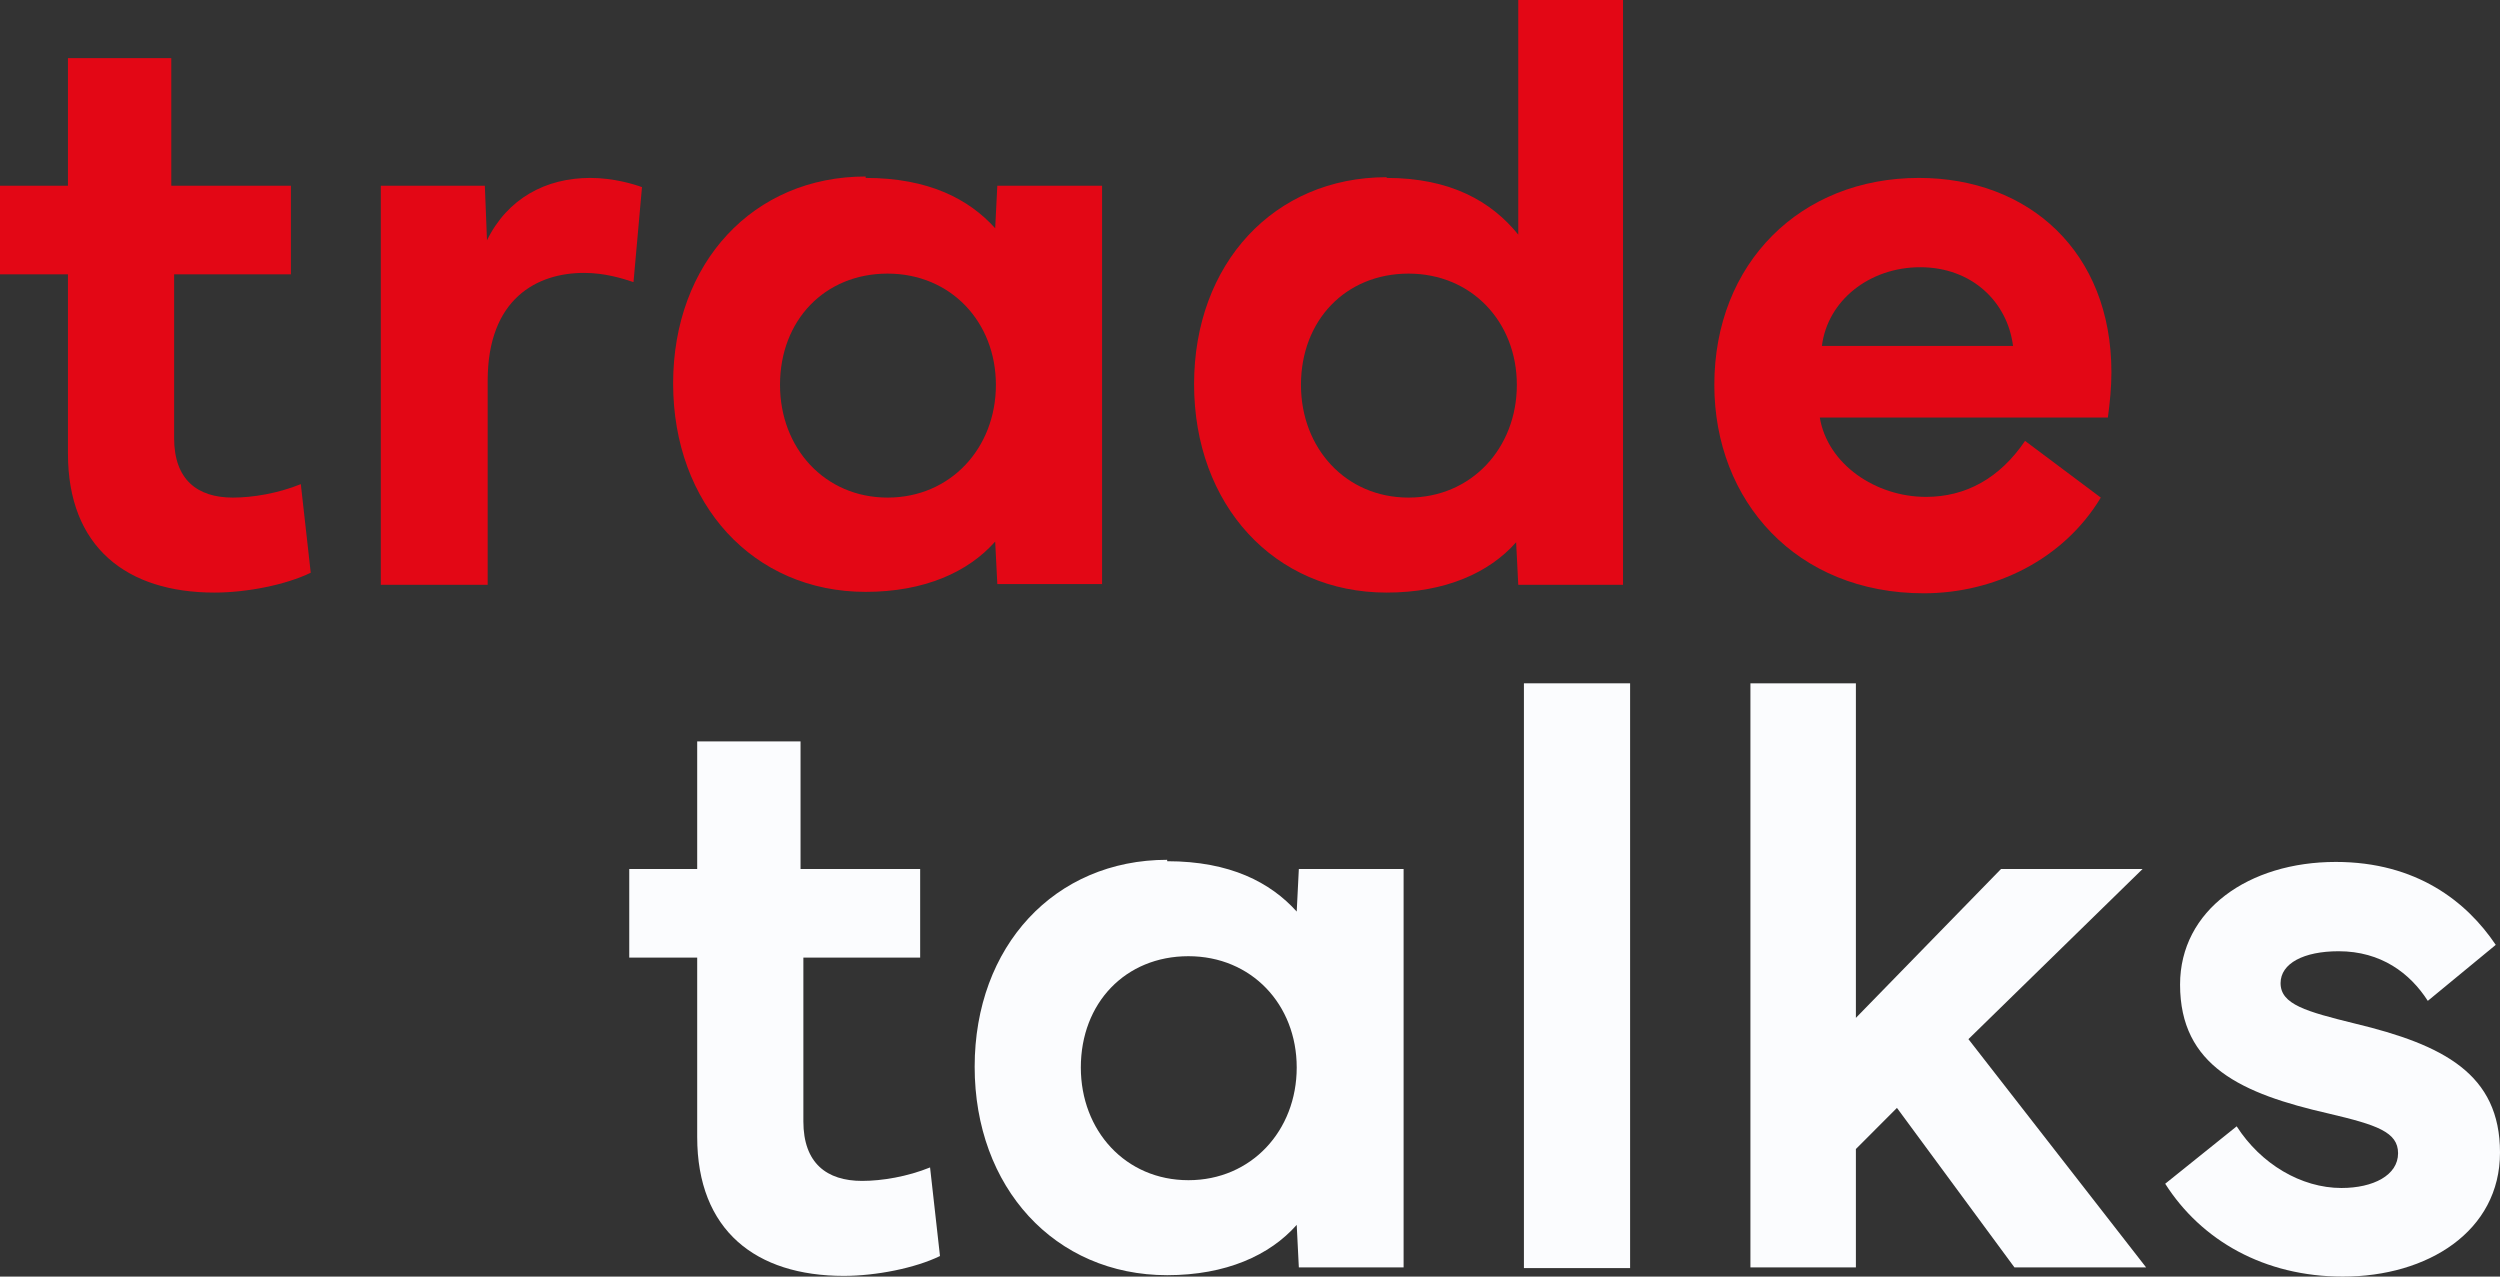 <svg xmlns="http://www.w3.org/2000/svg" width="376" height="192" viewBox="0 0 376 192" fill="none"><rect x="0" y="0" width="376" height="192" fill="#333333" stroke="none"/><g clip-path="url(#clip0_995_9548)"><path d="M0 41.257V27.931H10.22V8.742H25.762V27.931H43.753V41.257H26.188V65.883C26.188 72.173 29.701 74.838 35.024 74.838C38.005 74.838 41.837 74.199 45.243 72.813L46.734 86.139C43.008 87.951 37.153 89.124 32.256 89.124C19.055 89.124 10.22 82.301 10.22 68.229V41.257H0.106H0Z" fill="#E30715"></path><path d="M57.485 27.931H72.921L73.241 36.14C76.328 29.85 82.076 26.759 88.783 26.759C92.296 26.759 95.383 27.718 96.555 28.144L95.277 42.43C93.68 41.897 91.019 41.044 87.825 41.044C80.799 41.044 73.347 44.882 73.347 57.248V87.951H57.273V27.931H57.485Z" fill="#E30715"></path><path d="M130.195 26.758C139.67 26.758 145.738 29.957 149.676 34.328L149.996 27.931H165.751V87.844H149.996L149.676 81.448C145.631 86.032 139.031 89.017 130.195 89.017C113.269 89.017 101.239 75.798 101.239 57.675C101.239 39.551 113.269 26.545 130.195 26.545V26.758ZM117.314 57.888C117.314 67.376 124.021 74.838 133.495 74.838C142.97 74.838 149.783 67.376 149.783 57.888C149.783 48.4 142.97 41.15 133.495 41.15C124.021 41.15 117.314 48.187 117.314 57.888Z" fill="#E30715"></path><path d="M208.546 26.759C218.127 26.759 224.301 30.276 228.346 35.287V0H244.102V87.951H228.346L228.027 81.555C223.982 86.139 217.381 89.124 208.546 89.124C191.619 89.124 179.59 75.904 179.59 57.781C179.59 39.658 191.619 26.652 208.546 26.652V26.759ZM195.665 57.888C195.665 67.376 202.371 74.838 211.846 74.838C221.32 74.838 228.133 67.376 228.133 57.888C228.133 48.4 221.32 41.151 211.846 41.151C202.371 41.151 195.665 48.187 195.665 57.888Z" fill="#E30715"></path><path d="M257.835 57.888C257.835 39.551 270.823 26.759 288.601 26.759C305.101 26.759 317.556 37.846 317.556 55.969C317.556 58.208 317.343 60.447 317.024 62.792H273.697C274.868 69.828 282.107 74.732 289.665 74.732C295.627 74.732 300.736 71.96 304.569 66.31L315.96 74.838C310.317 84.22 299.885 89.231 289.346 89.231C270.184 89.231 257.835 75.371 257.835 57.888ZM302.759 52.025C301.907 45.308 296.478 40.191 288.813 40.191C281.149 40.191 274.868 45.202 274.016 52.025H302.759Z" fill="#E30715"></path><path d="M94.639 144.027V130.701H104.858V111.511H120.401V130.701H138.392V144.027H120.827V168.653C120.827 174.943 124.34 177.608 129.662 177.608C132.643 177.608 136.476 176.968 139.882 175.582L141.373 188.908C137.647 190.721 131.792 191.893 126.895 191.893C113.694 191.893 104.858 185.071 104.858 170.998V144.027H94.745H94.639Z" fill="#FBFCFE"></path><path d="M175.545 129.528C185.019 129.528 191.087 132.726 195.026 137.097L195.345 130.701H211.101V190.614H195.345L195.026 184.218C190.981 188.802 184.38 191.787 175.545 191.787C158.618 191.787 146.589 178.567 146.589 160.444C146.589 142.321 158.618 129.315 175.545 129.315V129.528ZM162.557 160.551C162.557 170.039 169.264 177.501 178.738 177.501C188.213 177.501 195.026 170.039 195.026 160.551C195.026 151.063 188.213 143.813 178.738 143.813C169.264 143.813 162.557 150.85 162.557 160.551Z" fill="#FBFCFE"></path><path d="M245.167 190.721H229.198V102.77H245.167V190.721Z" fill="#FBFCFE"></path><path d="M279.126 102.77V153.088L300.949 130.701H322.24L296.052 156.286L322.772 190.614H302.971L285.3 166.627L279.126 172.811V190.614H263.264V102.77H279.126Z" fill="#FBFCFE"></path><path d="M336.398 169.399C340.018 175.049 346.086 178.674 352.154 178.674C356.944 178.674 360.67 176.755 360.67 173.45C360.67 170.252 357.477 169.186 350.238 167.48C337.144 164.495 327.882 160.338 327.882 148.078C327.882 136.884 338.208 129.635 351.302 129.635C363.438 129.635 370.996 135.605 375.361 142.108L365.141 150.53C362.48 146.372 358.115 143.067 351.728 143.067C346.512 143.067 342.999 144.88 342.999 147.865C342.999 151.063 346.831 152.129 354.176 153.941C367.483 157.139 376 161.51 376 173.344C376 185.177 365.141 192 352.367 192C340.55 192 331.076 186.563 325.646 178.034L336.398 169.399Z" fill="#FBFCFE"></path></g><defs><clipPath id="clip0_995_9548"><rect width="376" height="192" fill="white"></rect></clipPath></defs></svg>